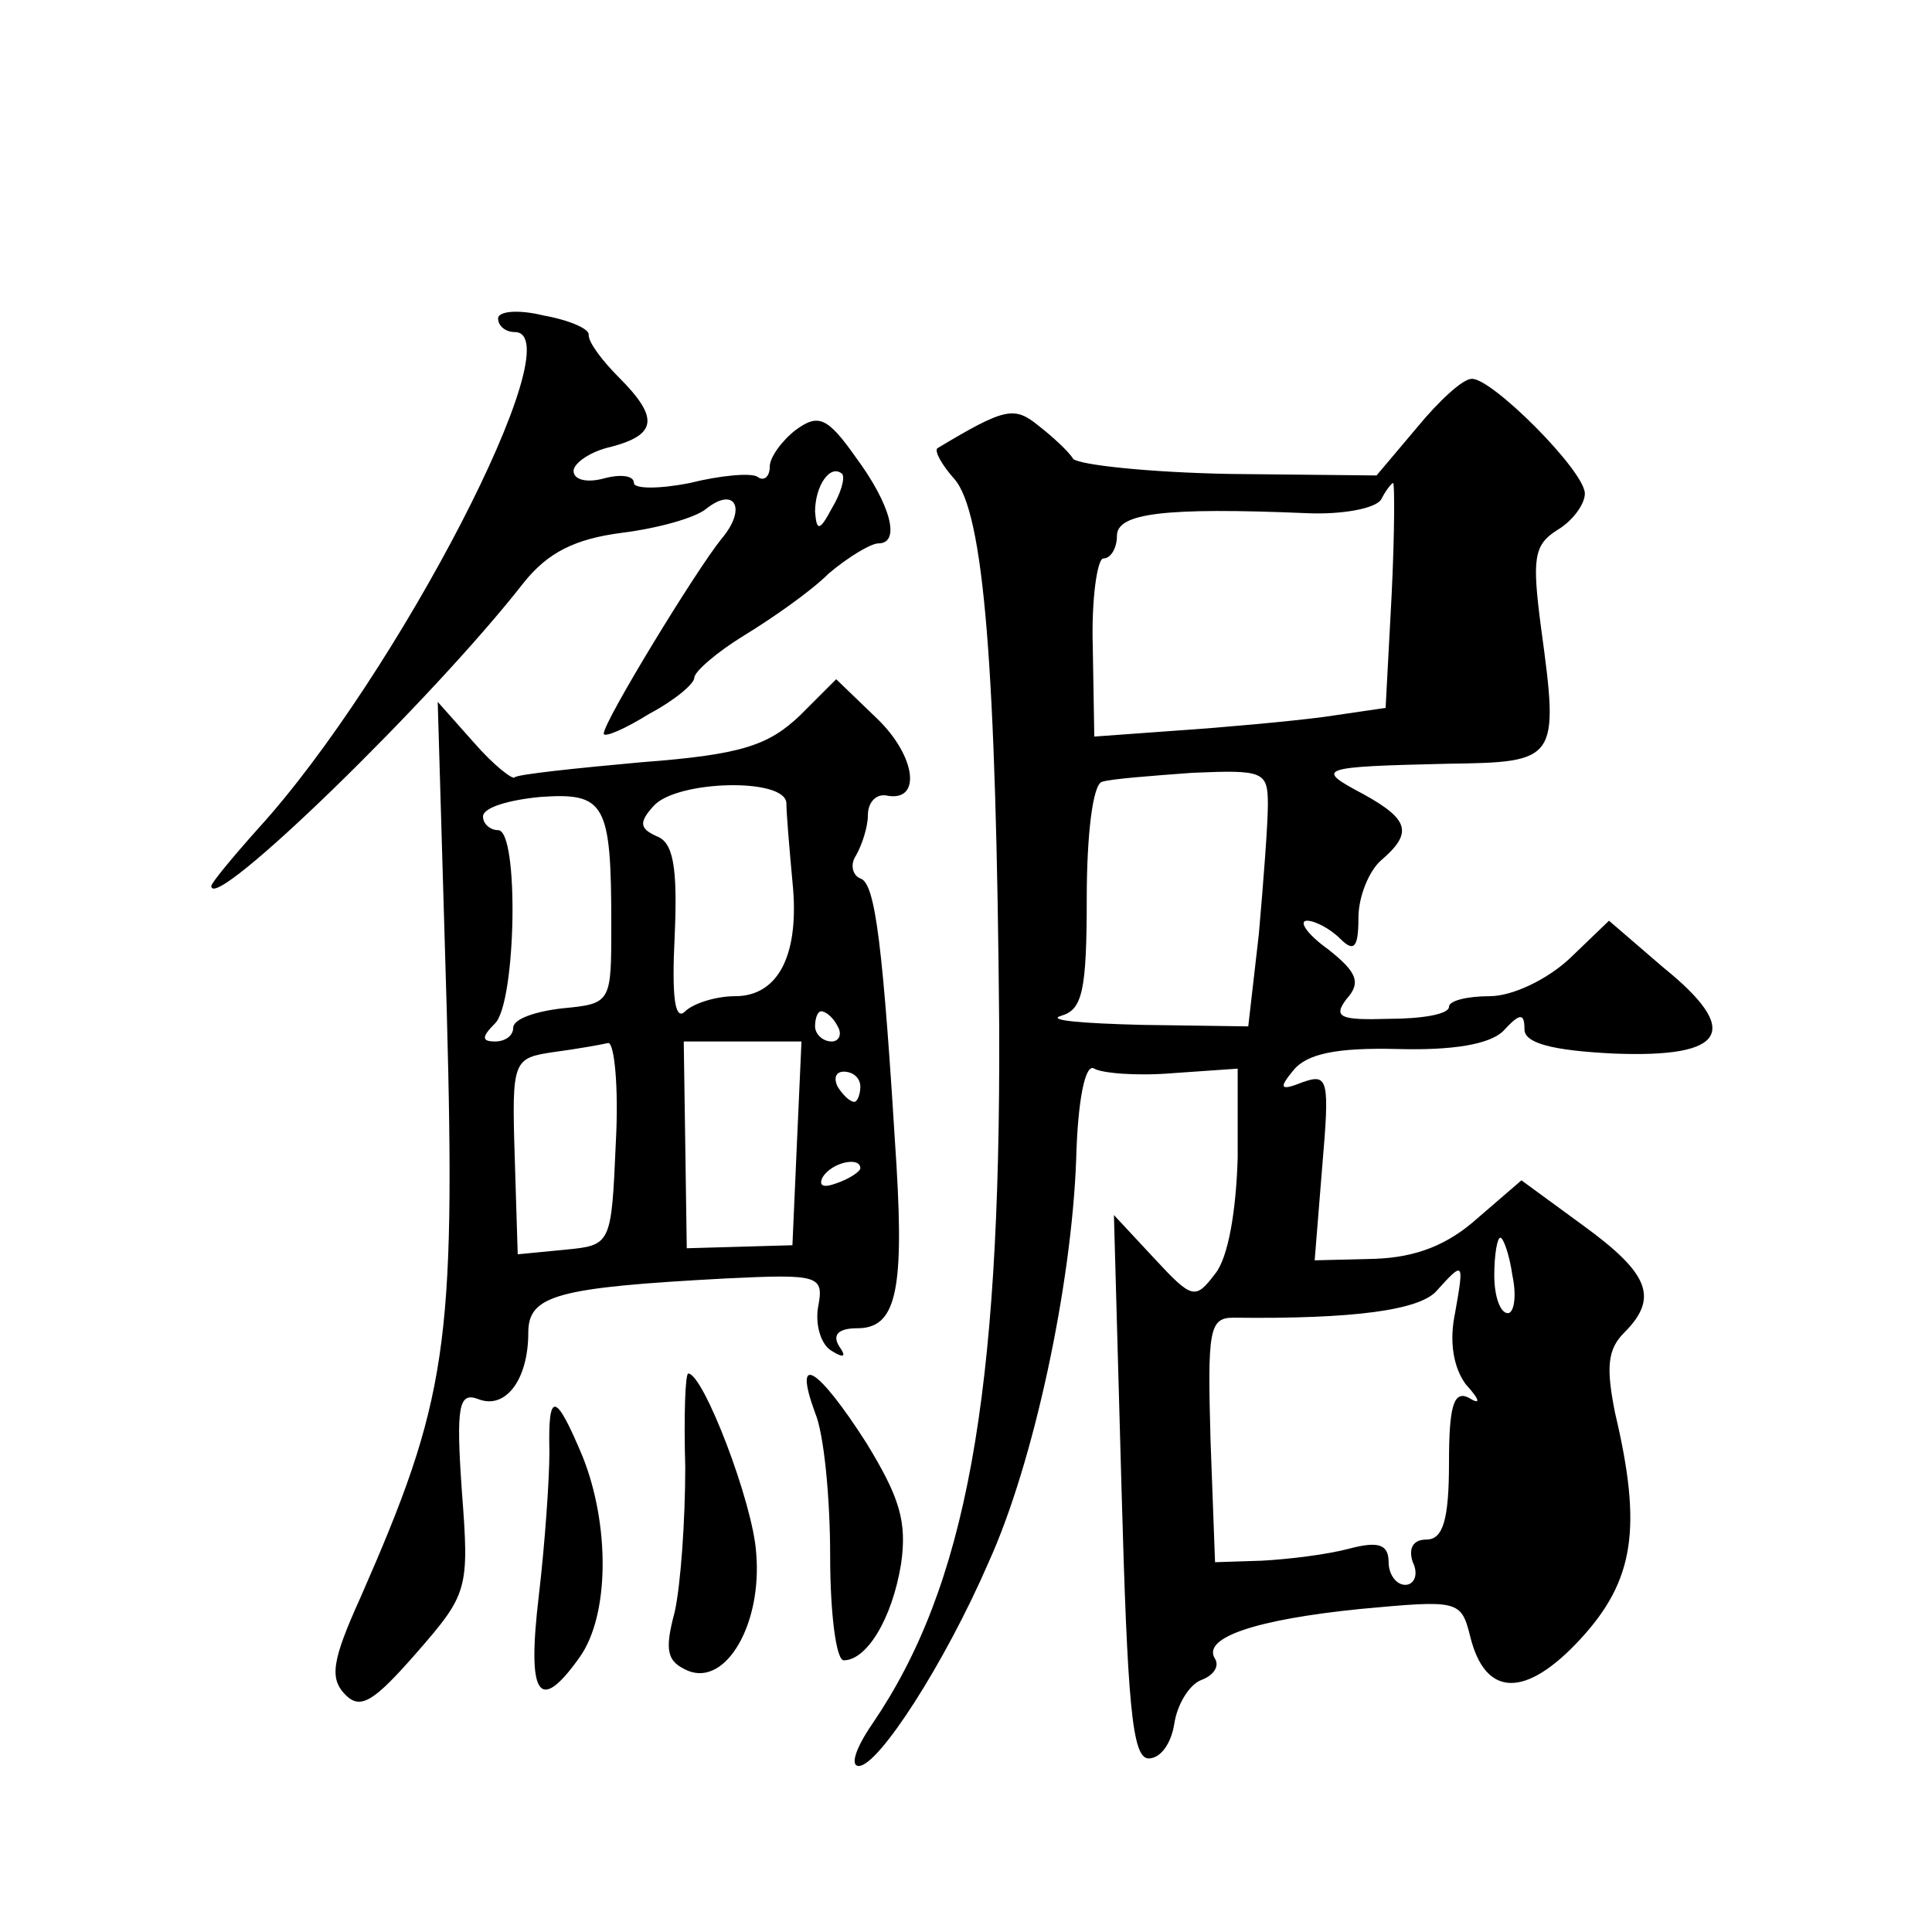<?xml version="1.0" standalone="no"?>
<!DOCTYPE svg PUBLIC "-//W3C//DTD SVG 20010904//EN"
 "http://www.w3.org/TR/2001/REC-SVG-20010904/DTD/svg10.dtd">
<svg version="1.0" xmlns="http://www.w3.org/2000/svg"
 width="128pt" height="128pt" viewBox="0 0 128 128"
 preserveAspectRatio="xMidYMid meet">
<g transform="translate(0,128) scale(0.1,-0.1)"
fill="#0" stroke="none">
<path d="M330 1069 c0 -5 5 -9 11 -9 40 0 -78 -228 -170 -329 -17 -19 -31 -36 -31
-38 0 -19 147 124 207 201 16 20 34 29 65 33 24 3 49 10 56 16 19 15 27 0 10 -20
-17 -21 -78 -121 -78 -129 0 -3 14 3 30 13 17 9 30 20 30 24 0 4 15 17 33 28 18
11 44 29 56 41 13 11 28 20 33 20 15 0 8 26 -15 57 -19 27 -25 29 -40 18 -9 -7
-17 -18 -17 -24 0 -7 -4 -10 -8 -7 -4 3 -25 1 -45 -4 -20 -4 -37 -4 -37 0 0 5 -9
6 -20 3 -11 -3 -20 -1 -20 5 0 5 11 13 25 16 30 8 32 19 5 46 -11 11 -20 23 -20
28 1 4 -13 10 -30 13 -16 4 -30 3 -30 -2z m221 -126 c-8 -15 -10 -15 -11 -2 0 17
10 32 18 25 2 -3 -1 -13 -7 -23z M939 997 l-27 -32 -97 1 c-54 1 -100 6 -104 10
-3 5 -14 15 -23 22 -16 13 -22 12 -67 -15 -2 -2 3 -11 11 -20 20 -22 28 -126 30
-363 1 -246 -22 -371 -84 -462 -11 -16 -15 -28 -9 -28 13 0 57 68 86 135 30 66
55 184 58 267 1 39 6 64 12 60 5 -3 28 -5 52 -3 l43 3 0 -59 c-1 -34 -6 -66 -15
-77 -13 -17 -15 -17 -40 10 l-27 29 5 -180 c4 -144 7 -180 18 -180 8 0 15 10 17
23 2 13 10 26 18 29 8 3 12 9 9 14 -9 14 27 26 96 33 65 6 67 6 73 -18 10 -41 37
-41 73 -2 36 39 41 74 23 150 -6 30 -5 42 6 53 23 23 17 39 -27 71 l-41 30 -29
-25 c-20 -18 -41 -26 -68 -27 l-40 -1 5 62 c5 58 4 62 -13 56 -15 -6 -16 -4 -6
8 9 11 29 15 69 14 36 -1 61 3 70 12 11 12 14 12 14 1 0 -9 18 -14 59 -16 75 -3
85 15 33 57 l-36 31 -26 -25 c-15 -14 -38 -25 -53 -25 -15 0 -27 -3 -27 -7 0 -5
-18 -8 -40 -8 -32 -1 -37 1 -28 13 10 11 7 18 -12 33 -14 10 -20 19 -14 19 5 0
15 -5 22 -12 9 -9 12 -6 12 14 0 14 7 31 15 38 21 18 19 27 -12 44 -32 17 -30 18
56 20 73 1 74 2 62 90 -6 46 -5 55 11 65 10 6 18 17 18 24 0 15 -62 77 -75 76 -6
0 -22 -15 -36 -32z m-17 -111 l-4 -75 -41 -6 c-23 -3 -67 -7 -97 -9 l-55 -4 -1
59 c-1 32 3 59 7 59 5 0 9 7 9 15 0 15 31 19 126 15 23 -1 45 3 49 9 3 6 7 11 8
11 1 0 1 -33 -1 -74z m-82 -139 c0 -13 -3 -52 -6 -86 l-7 -61 -71 1 c-39 1 -63
3 -53 6 14 4 17 16 17 78 0 42 4 75 10 77 6 2 33 4 60 6 47 2 50 1 50 -21z m162
-312 c3 -14 1 -25 -3 -25 -5 0 -9 11 -9 25 0 14 2 25 4 25 2 0 6 -11 8 -25z m-38
-25 c-4 -19 -1 -36 7 -47 10 -11 10 -14 2 -9 -10 5 -13 -6 -13 -43 0 -38 -4 -51
-15 -51 -9 0 -12 -6 -9 -15 4 -8 1 -15 -5 -15 -6 0 -11 7 -11 15 0 12 -7 14 -26
9 -15 -4 -40 -7 -58 -8 l-31 -1 -3 81 c-2 72 -1 81 15 81 80 -1 124 5 135 18 18
20 18 19 12 -15z M530 806 c-21 -20 -39 -26 -105 -31 -44 -4 -82 -8 -84 -10 -1
-2 -14 8 -27 23 l-24 27 6 -205 c6 -222 0 -258 -57 -388 -19 -42 -21 -54 -10 -65
10 -10 19 -4 47 28 34 39 35 42 30 107 -4 57 -2 66 11 61 18 -7 33 13 33 44 0 25
19 30 131 36 62 3 65 2 61 -19 -2 -12 2 -25 9 -29 8 -5 10 -4 5 3 -5 8 0 12 12
12 25 0 31 23 26 107 -9 147 -14 188 -24 191 -5 2 -7 9 -3 15 4 7 8 19 8 27 0 8
5 14 12 13 24 -5 20 26 -6 51 l-27 26 -24 -24z m-125 -139 c0 -51 0 -52 -32 -55
-18 -2 -33 -7 -33 -13 0 -5 -5 -9 -12 -9 -9 0 -9 3 0 12 14 14 16 128 2 128 -5
0 -10 4 -10 9 0 6 17 11 38 13 43 3 47 -4 47 -85z m116 81 c0 -7 2 -30 4 -52 5
-48 -9 -76 -38 -76 -13 0 -28 -5 -33 -10 -7 -7 -9 10 -7 50 2 46 -1 62 -12 66 -11
5 -12 9 -2 20 15 17 87 19 88 2z m34 -148 c3 -5 1 -10 -4 -10 -6 0 -11 5 -11 10
0 6 2 10 4 10 3 0 8 -4 11 -10z m-147 -77 c-3 -68 -3 -68 -34 -71 l-31 -3 -2 65
c-2 64 -1 65 26 69 15 2 32 5 36 6 4 0 7 -29 5 -66z m120 0 l-3 -68 -35 -1 -35
-1 -1 69 -1 68 39 0 39 0 -3 -67z m42 37 c0 -5 -2 -10 -4 -10 -3 0 -8 5 -11 10
-3 6 -1 10 4 10 6 0 11 -4 11 -10z m0 -54 c0 -2 -7 -7 -16 -10 -8 -3 -12 -2 -9
4 6 10 25 14 25 6z M454 308 c0 -35 -3 -78 -7 -96 -7 -26 -5 -33 9 -39 25 -10 49
31 45 78 -2 33 -35 119 -45 119 -2 0 -3 -28 -2 -62z M540 344 c6 -14 10 -57 10
-95 0 -38 4 -69 9 -69 15 0 32 27 38 64 4 28 -1 44 -23 80 -32 50 -49 61 -34 20z
M364 318 c0 -18 -3 -61 -7 -95 -8 -67 0 -79 27 -41 20 28 20 88 2 133 -18 43 -23
44 -22 3z"/>
</g>
</svg>
